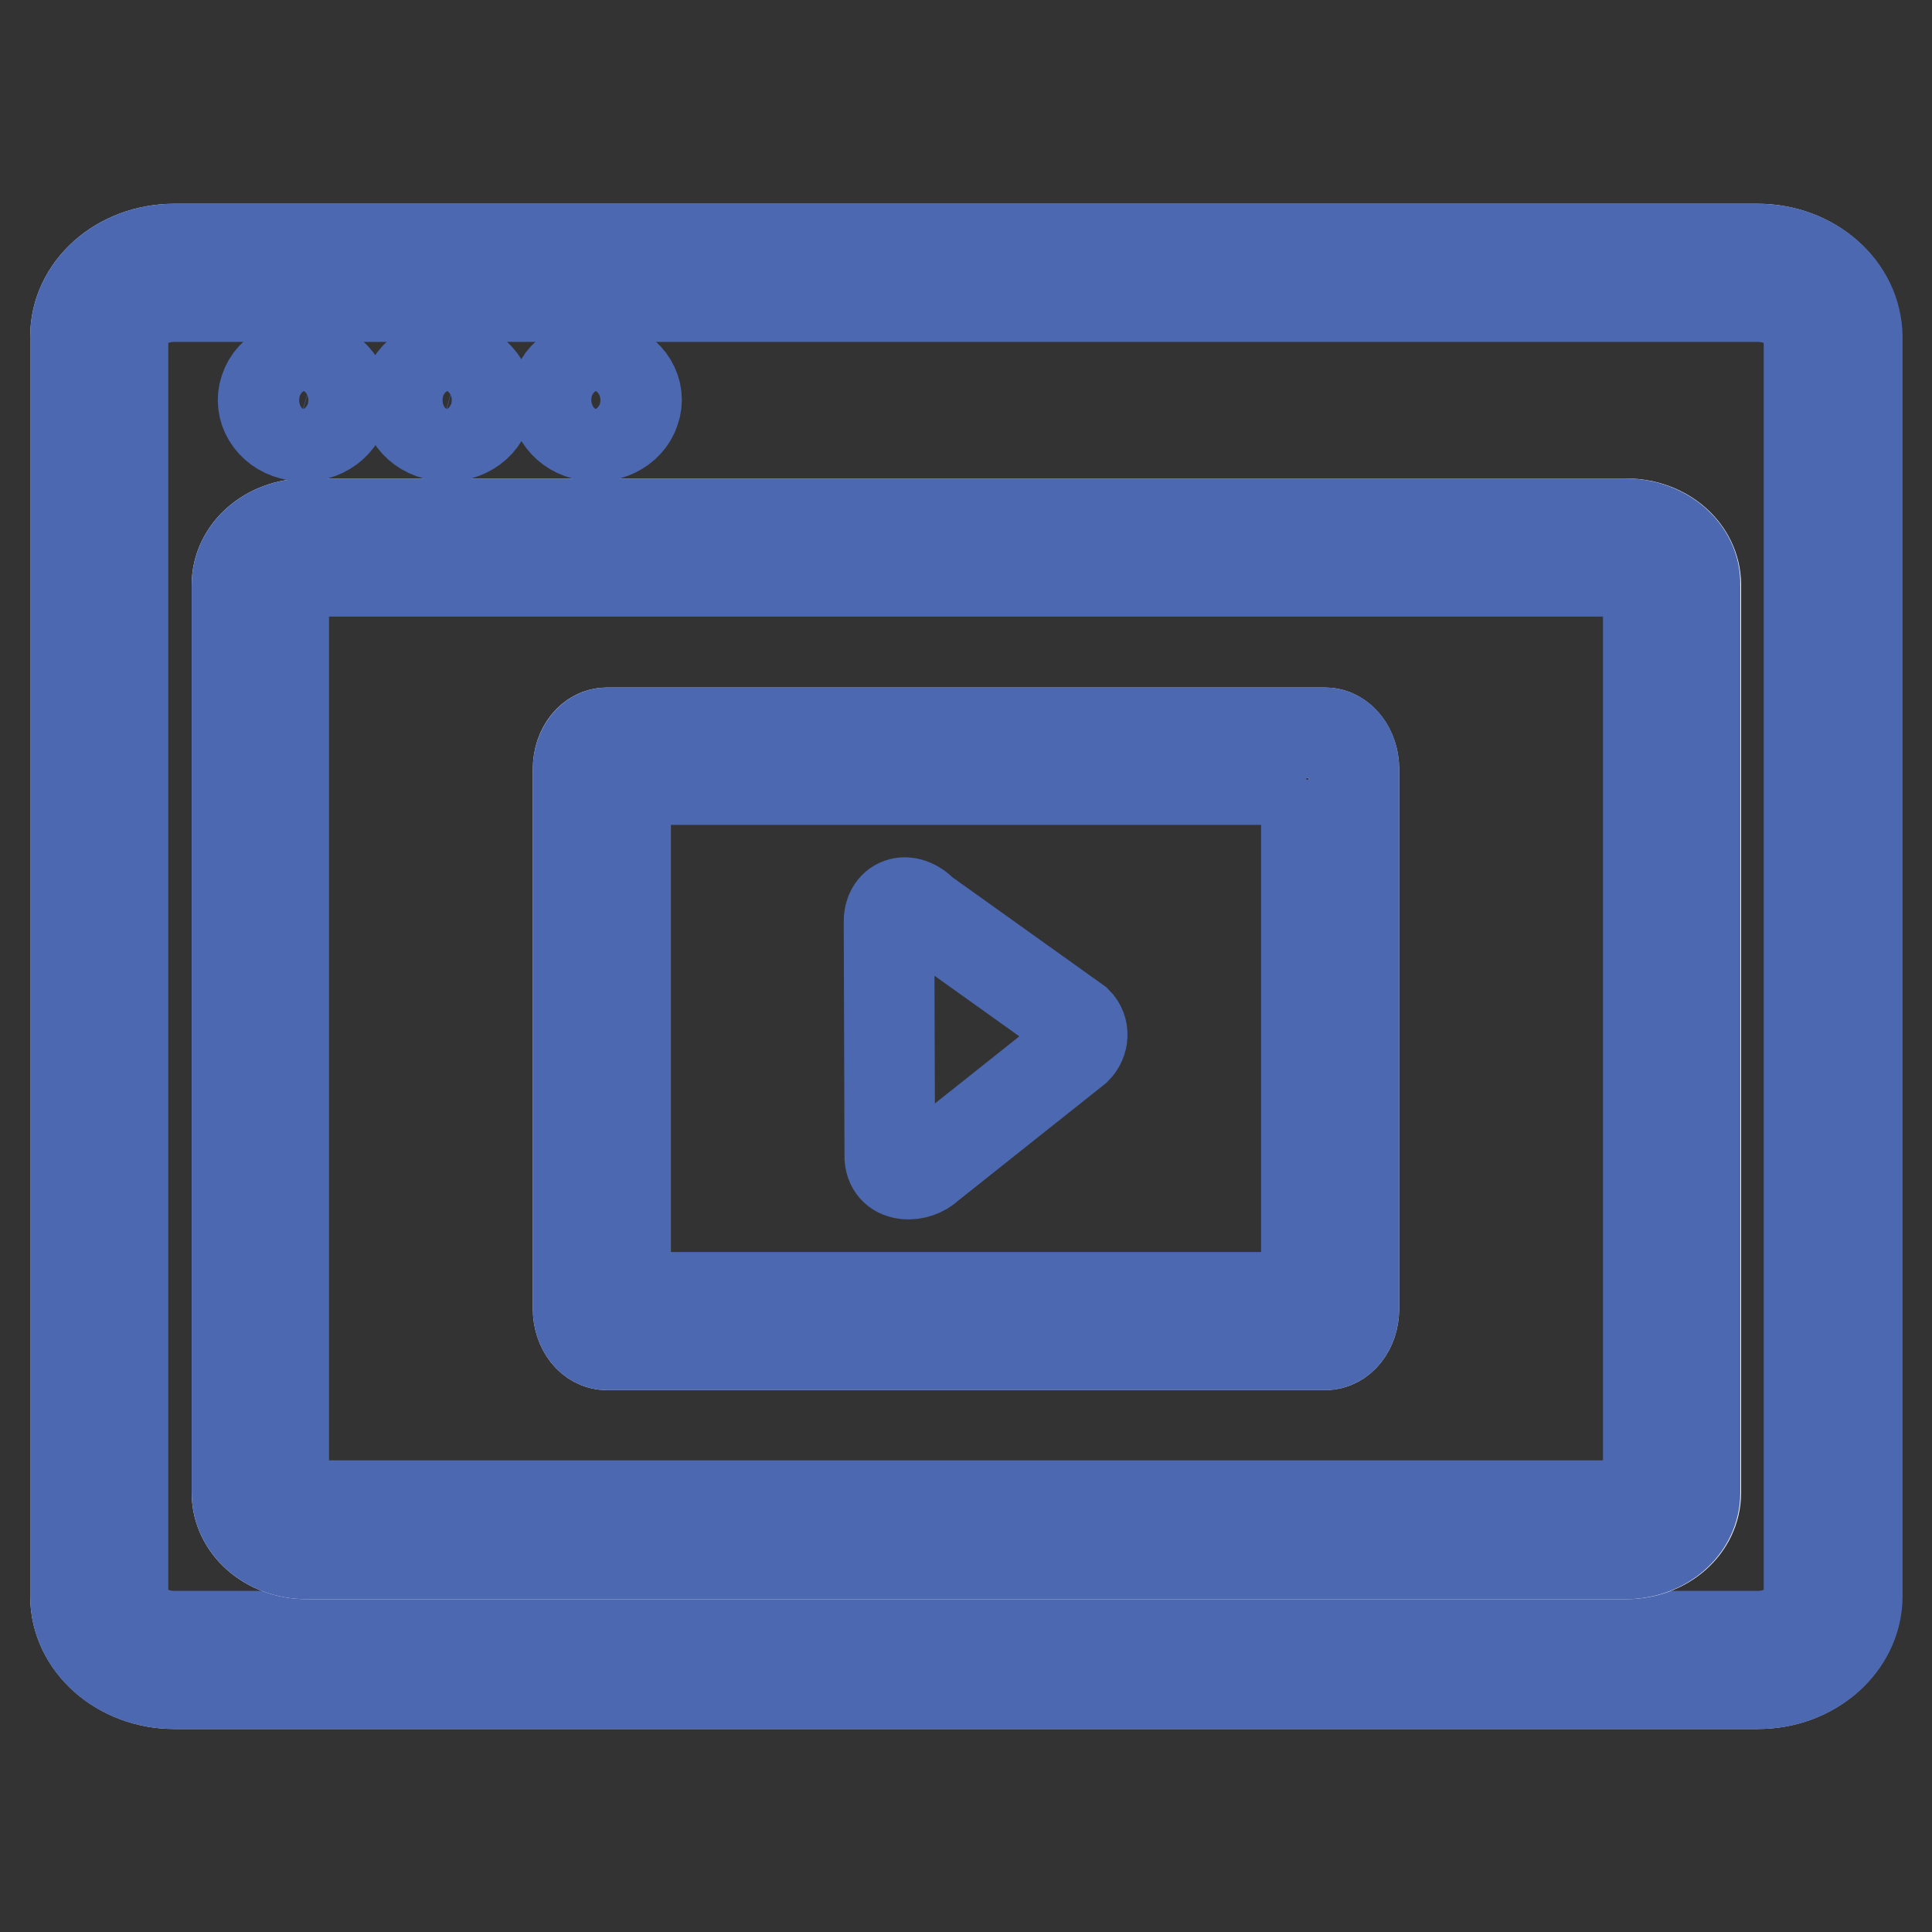 <?xml version="1.0" encoding="utf-8"?>
<!-- Svg Vector Icons : http://www.onlinewebfonts.com/icon -->
<!DOCTYPE svg PUBLIC "-//W3C//DTD SVG 1.1//EN" "http://www.w3.org/Graphics/SVG/1.1/DTD/svg11.dtd">
<svg version="1.1" xmlns="http://www.w3.org/2000/svg" xmlns:xlink="http://www.w3.org/1999/xlink" x="0px" y="0px" viewBox="0 0 256 256" enable-background="new 0 0 256 256" xml:space="preserve">
<rect x="0" y="0" width="256" height="256" fill="#333333" stroke="none"/>
<g> <path stroke-width="12" fill-opacity="0" stroke="#dbe3f3"  d="M131,33h101.9c7.2,0,13.1,5.2,13.1,11.6v166.9c0,6.4-5.8,11.6-13.1,11.6H23.1c-7.2,0-13.1-5.2-13.1-11.6 V44.6C10,38.2,15.8,33,23.1,33H131L131,33z"/> <path stroke-width="12" fill-opacity="0" stroke="#4c68b1"  d="M232.9,39.3c3.7,0,6.8,2.4,6.8,5.3v166.9c0,2.9-3.1,5.3-6.8,5.3H23.1c-3.7,0-6.8-2.4-6.8-5.3V44.6 c0-2.9,3.1-5.3,6.8-5.3H232.9 M232.9,33H23.1C15.8,33,10,38.2,10,44.6v166.9c0,6.4,5.8,11.6,13.1,11.6h209.9 c7.2,0,13.1-5.2,13.1-11.6V44.6C246,38.2,240.2,33,232.9,33z"/> <path stroke-width="12" fill-opacity="0" stroke="#ffffff"  d="M101.1,69.4h114.4c5.1,0,9.2,3.6,9.2,8.1v120.3c0,4.5-4.1,8.1-9.2,8.1H40.6c-5.1,0-9.2-3.6-9.2-8.1V77.5 c0-4.5,4.1-8.1,9.2-8.1H101.1z"/> <path stroke-width="12" fill-opacity="0" stroke="#4c68b1"  d="M215.4,75.6c1.8,0,3,1.1,3,1.8v120.3c0,0.7-1.2,1.8-3,1.8H40.6c-1.8,0-3-1.1-3-1.8V77.5 c0-0.7,1.2-1.8,3-1.8H215.4 M215.4,69.4H40.6c-5.1,0-9.2,3.6-9.2,8.1v120.3c0,4.5,4.1,8.1,9.2,8.1h174.8c5.1,0,9.2-3.6,9.2-8.1 V77.5C224.7,73,220.5,69.4,215.4,69.4L215.4,69.4z M45.4,54.4c-0.8,2.5-3.8,4-6.7,3.2c-2.8-0.7-4.5-3.4-3.6-6 c0.8-2.5,3.8-4,6.7-3.2C44.6,49.2,46.3,51.9,45.4,54.4z M64.4,54.4c-0.8,2.5-3.8,4-6.7,3.2c-2.8-0.7-4.5-3.4-3.6-6 c0.8-2.5,3.8-4,6.7-3.2C63.6,49.2,65.3,51.9,64.4,54.4z M84.1,54.4c-0.8,2.5-3.8,4-6.7,3.2c-2.8-0.7-4.5-3.4-3.6-6 c0.8-2.5,3.8-4,6.7-3.2C83.4,49.2,85,51.9,84.1,54.4z"/> <path stroke-width="12" fill-opacity="0" stroke="#dbe3f3"  d="M105.1,97.1h70.5c2.1,0,3.8,2.2,3.8,4.8v71.5c0,2.7-1.7,4.8-3.8,4.8H80.4c-2.1,0-3.8-2.1-3.8-4.8v-71.5 c0-2.7,1.7-4.8,3.8-4.8H105.1z"/> <path stroke-width="12" fill-opacity="0" stroke="#4c68b1"  d="M173.1,103.3v68.6H82.9v-68.6H173.1 M175.6,97.1H80.4c-2.1,0-3.8,2.2-3.8,4.8v71.5c0,2.7,1.7,4.8,3.8,4.8 h95.2c2.1,0,3.8-2.1,3.8-4.8v-71.5C179.4,99.2,177.7,97.1,175.6,97.1z"/> <path stroke-width="12" fill-opacity="0" stroke="#4c68b1"  d="M117.8,122.2c-0.1-2.5,2.3-3.7,4.6-1.3l20.3,14.5c1,1,0.9,2.6-0.1,3.6l-19.5,15.5c-1.5,1.5-5,1.7-5.2-1.1 L117.8,122.2z"/></g>
</svg>